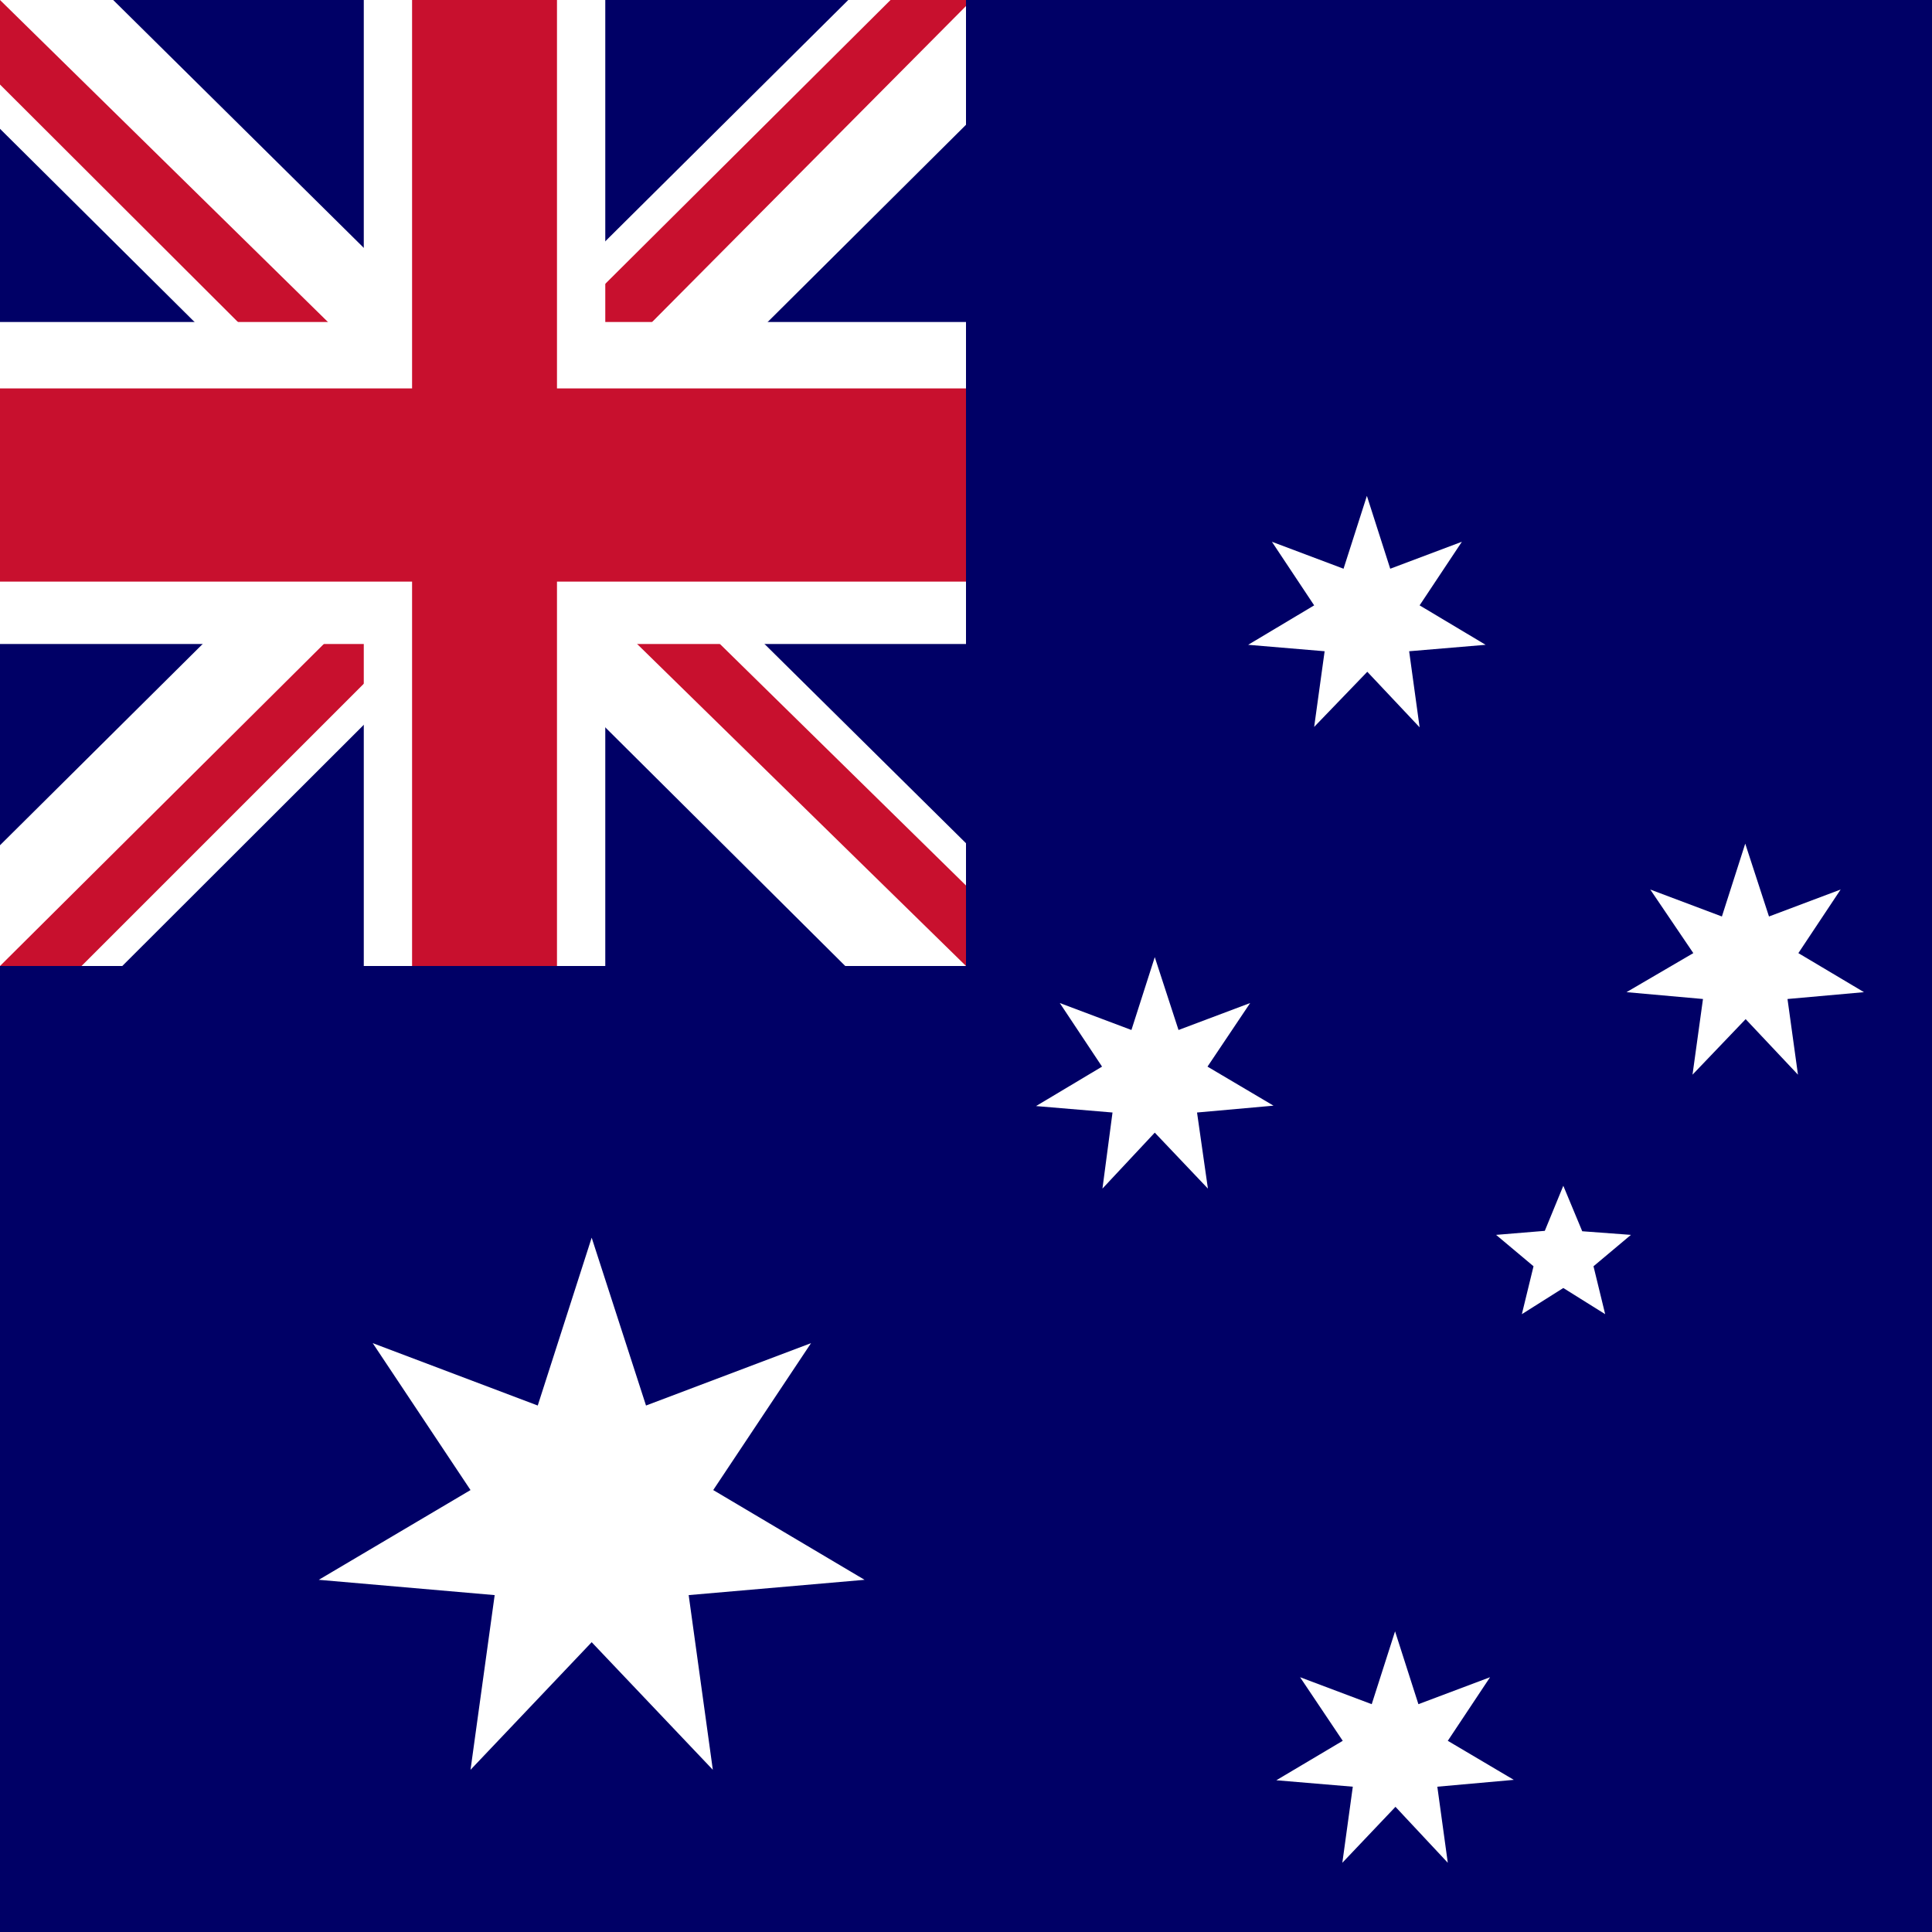 <svg id="flag-icons-au" xmlns="http://www.w3.org/2000/svg" viewBox="0 0 480 480"><defs><style>.cls-1{fill:#006;}.cls-2,.cls-3{fill:#fff;}.cls-2{fill-rule:evenodd;}.cls-4{fill:#c8102e;}</style></defs><title>au</title><path id="path617" class="cls-1" d="M0,0H480V480H0Z"/><path id="path625" class="cls-2" d="M214.8,392.5l-43.7,3.8,6,43.4L147,408l-30.1,31.7,6-43.4-43.7-3.8,37.7-22.3L92.6,333.7l41,15.5L147,307.5l13.5,41.7,41-15.5-24.3,36.5m156.4,62.3L323,416.7l17.8,6.7,5.8-18.1,5.8,18.1,17.8-6.7-10.5,15.8,16.4,9.7-19,1.7,2.6,18.9-13-13.9-13.2,13.9,2.6-18.9-19-1.6m9.4-291.9L316,134.6l17.8,6.7,5.8-18.1,5.8,18.1,17.8-6.7-10.5,15.8,16.4,9.8-19,1.6,2.6,18.9-13-13.8-13.2,13.7,2.6-18.8-19-1.6M273.8,265l-10.5-15.8,17.8,6.7,5.8-18.1,5.9,18.1,17.8-6.7L300,265l16.4,9.7-19,1.7,2.7,18.9-13.2-13.9-13,13.9,2.5-18.9-19-1.6m163.3-38L410,221l17.8,6.7,5.8-18.1,5.9,18.1,17.8-6.7-10.5,15.8,16.3,9.7-19,1.7,2.6,18.8-13-13.8L420.5,267l2.6-18.8-19-1.7M388.4,320l-10.3,6.5,2.9-11.9-9.3-7.8,12.1-1,4.6-11.2,4.7,11.3,12.1.9-9.3,7.8,2.9,11.9"/><path id="path969" class="cls-1" d="M0,0H240V240H0Z"/><path id="path971" class="cls-3" d="M28.12,0l91.5,90.5L210.75,0H240V31l-90,89.5,90,89V240H210l-90-89.5L30.38,240H0V210l89.62-89L0,32V0Z"/><path id="path973" class="cls-4" d="M159,140.5,240,220v20L138.38,140.5Zm-69,10L92.25,168l-72,72H0ZM240,0V1.5l-93.38,94,.76-22L221.25,0ZM0,0,89.62,88H67.12L0,21Z"/><path id="path975" class="cls-3" d="M90.38,0V240h60V0ZM0,80v80H240V80Z"/><path id="path977" class="cls-4" d="M0,96.5v48H240v-48ZM102.38,0V240h36V0Z"/></svg>